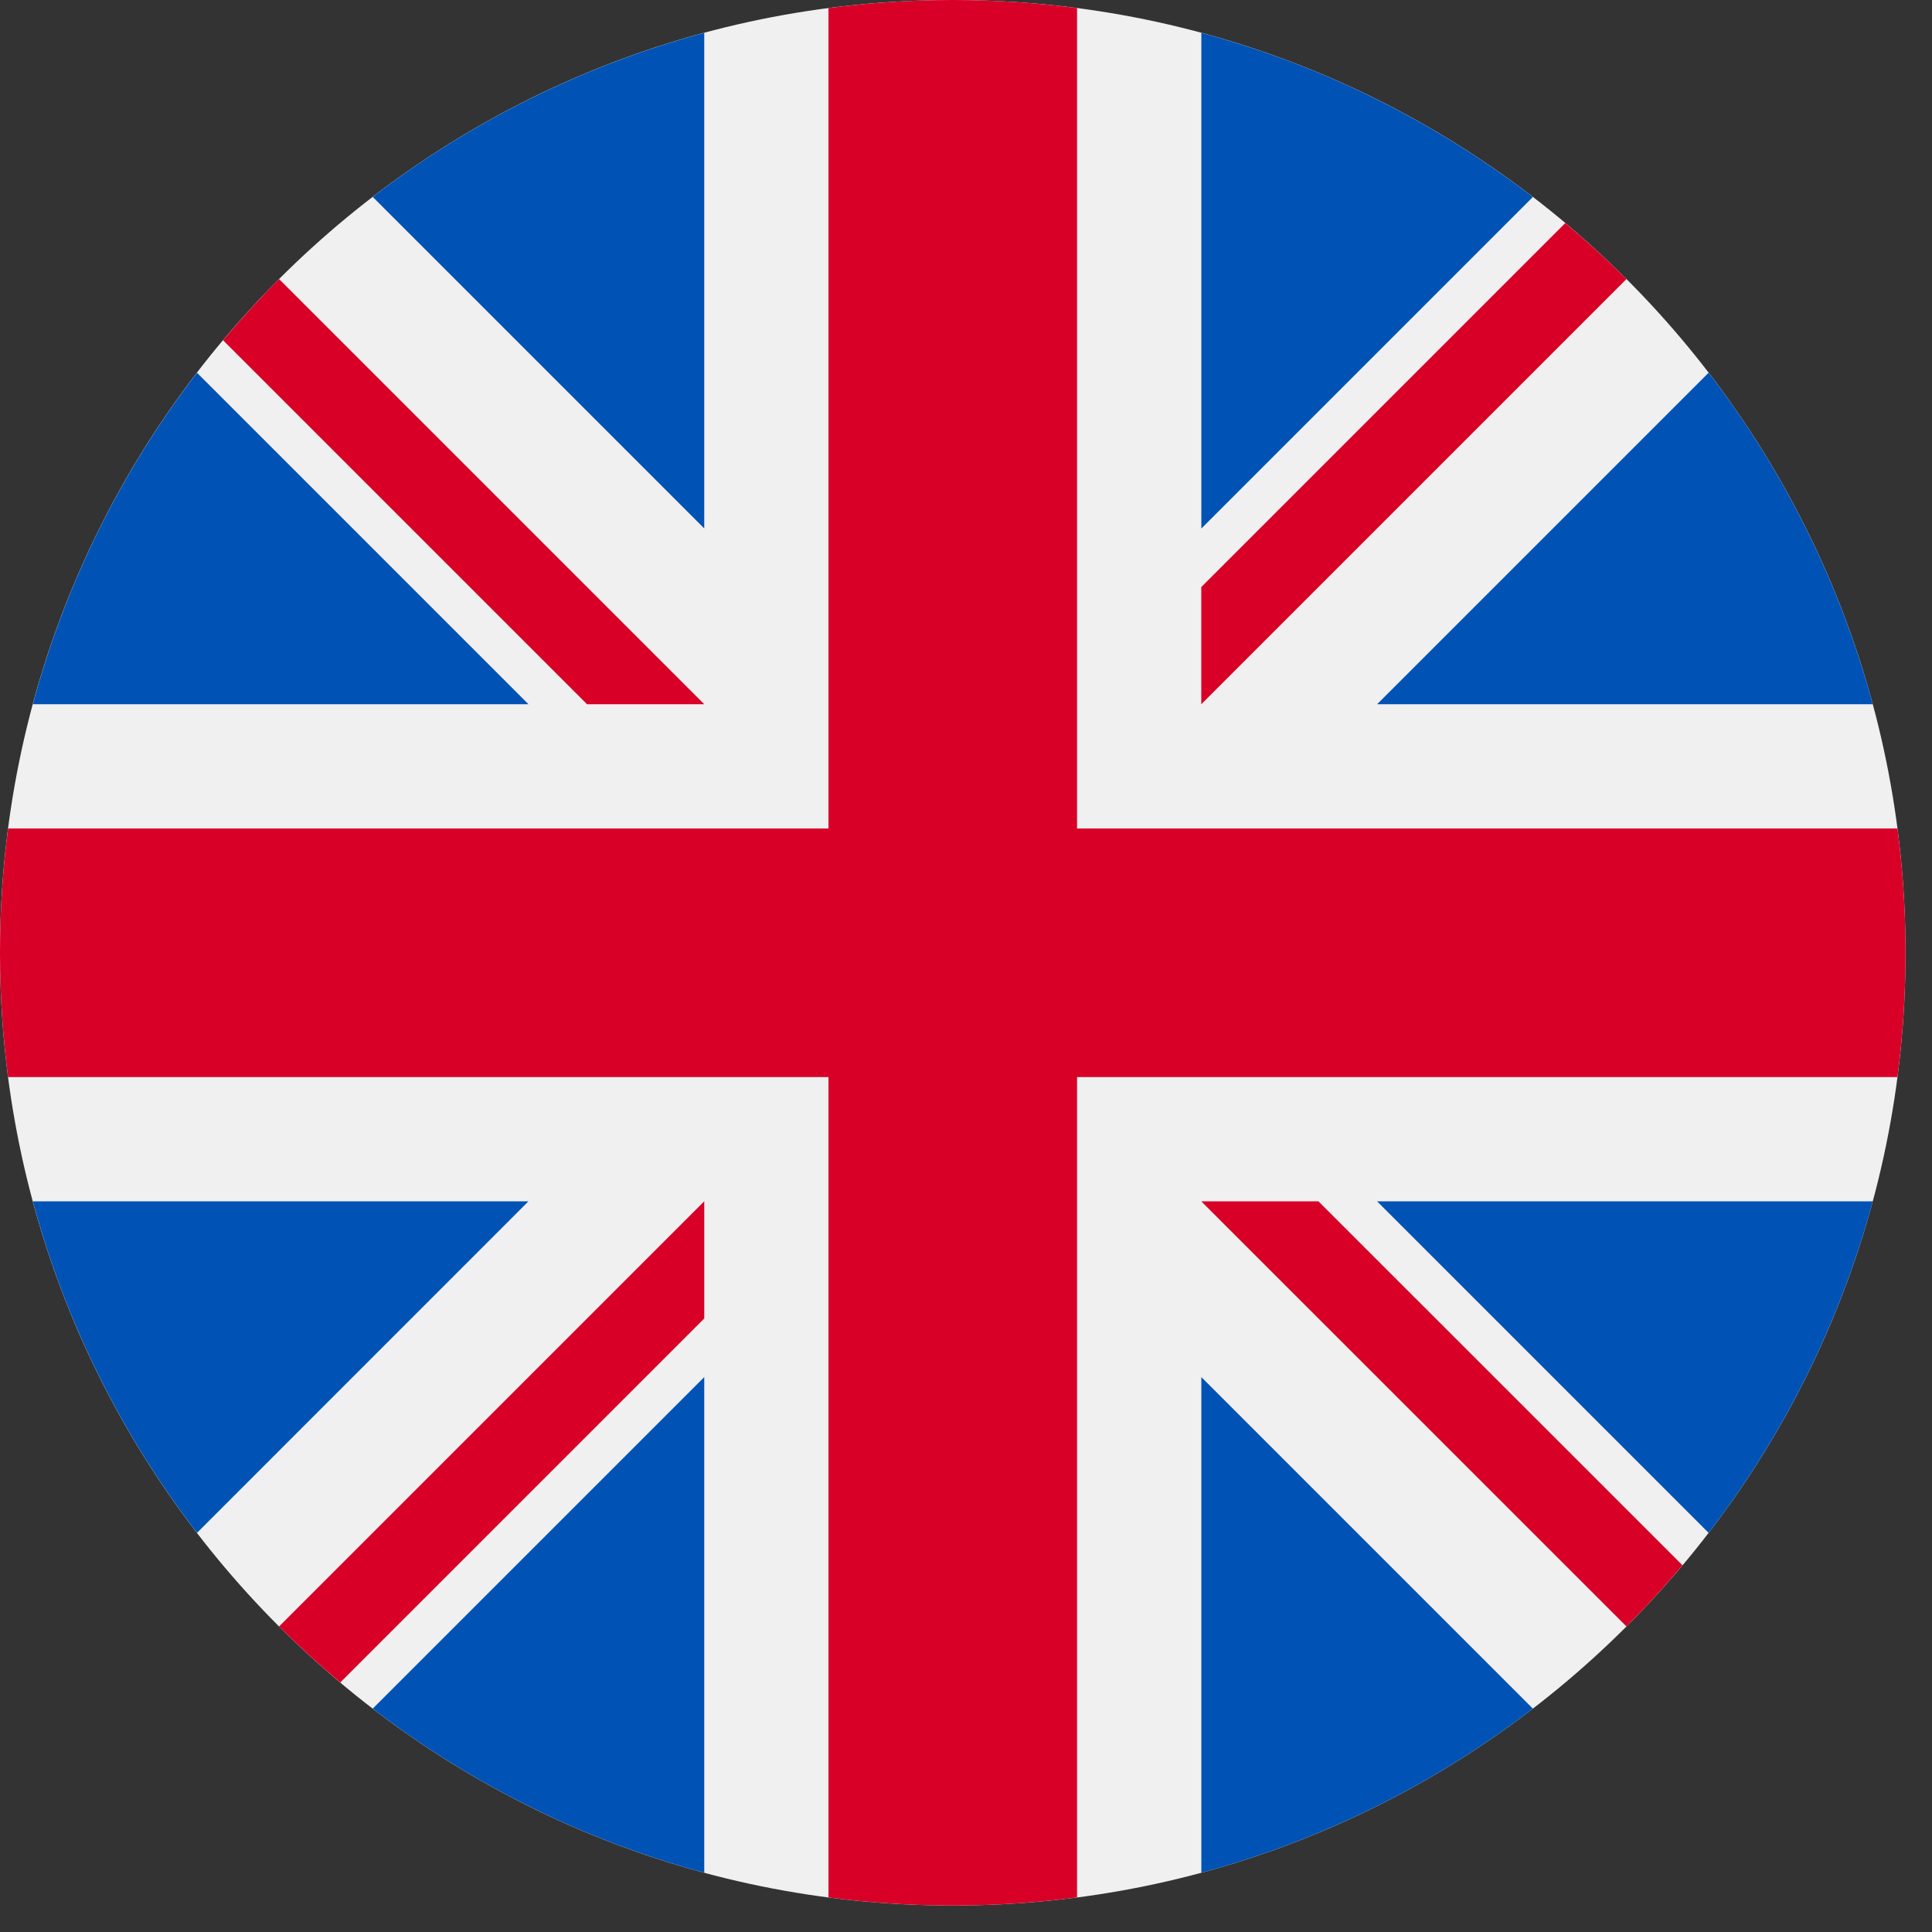 <svg width="27" height="27" viewBox="0 0 27 27" fill="none" xmlns="http://www.w3.org/2000/svg">
<rect x="0" y="0" width="27" height="27" fill="#333333" stroke="none"/>
<g clip-path="url(#clip0_408_260)">
<path d="M13.315 26.63C20.669 26.63 26.63 20.669 26.63 13.315C26.63 5.961 20.669 0 13.315 0C5.961 0 0 5.961 0 13.315C0 20.669 5.961 26.63 13.315 26.63Z" fill="#F0F0F0"/>
<path d="M2.753 5.209C1.707 6.569 0.918 8.138 0.459 9.842H7.386L2.753 5.209Z" fill="#0052B4"/>
<path d="M26.172 9.842C25.712 8.138 24.924 6.569 23.878 5.209L19.245 9.842H26.172Z" fill="#0052B4"/>
<path d="M0.459 16.789C0.918 18.492 1.707 20.061 2.753 21.422L7.385 16.789H0.459Z" fill="#0052B4"/>
<path d="M21.422 2.753C20.061 1.707 18.492 0.918 16.789 0.459V7.386L21.422 2.753Z" fill="#0052B4"/>
<path d="M5.209 23.878C6.569 24.924 8.138 25.712 9.842 26.172V19.245L5.209 23.878Z" fill="#0052B4"/>
<path d="M9.842 0.459C8.138 0.918 6.569 1.707 5.209 2.752L9.842 7.385V0.459Z" fill="#0052B4"/>
<path d="M16.789 26.172C18.492 25.712 20.061 24.924 21.422 23.878L16.789 19.245V26.172Z" fill="#0052B4"/>
<path d="M19.245 16.789L23.878 21.422C24.924 20.061 25.712 18.492 26.172 16.789H19.245Z" fill="#0052B4"/>
<path d="M26.517 11.578H15.052H15.052V0.113C14.483 0.039 13.904 0 13.315 0C12.726 0 12.147 0.039 11.578 0.113V11.578V11.578H0.113C0.039 12.147 0 12.726 0 13.315C0 13.904 0.039 14.483 0.113 15.052H11.578H11.578V26.517C12.147 26.591 12.726 26.63 13.315 26.63C13.904 26.63 14.483 26.591 15.052 26.517V15.052V15.052H26.517C26.591 14.483 26.63 13.904 26.63 13.315C26.63 12.726 26.591 12.147 26.517 11.578Z" fill="#D80027"/>
<path d="M16.788 16.789L22.73 22.73C23.003 22.457 23.264 22.172 23.513 21.875L18.426 16.789H16.788V16.789Z" fill="#D80027"/>
<path d="M9.842 16.789H9.841L3.9 22.73C4.173 23.003 4.459 23.264 4.755 23.513L9.842 18.426V16.789Z" fill="#D80027"/>
<path d="M9.842 9.842V9.842L3.9 3.9C3.627 4.173 3.366 4.459 3.117 4.755L8.204 9.842H9.842V9.842Z" fill="#D80027"/>
<path d="M16.788 9.842L22.73 3.9C22.457 3.627 22.172 3.366 21.875 3.117L16.788 8.204V9.842Z" fill="#D80027"/>
</g>
<defs>
<clipPath id="clip0_408_260">
<rect width="26.63" height="26.63" fill="white"/>
</clipPath>
</defs>
</svg>
